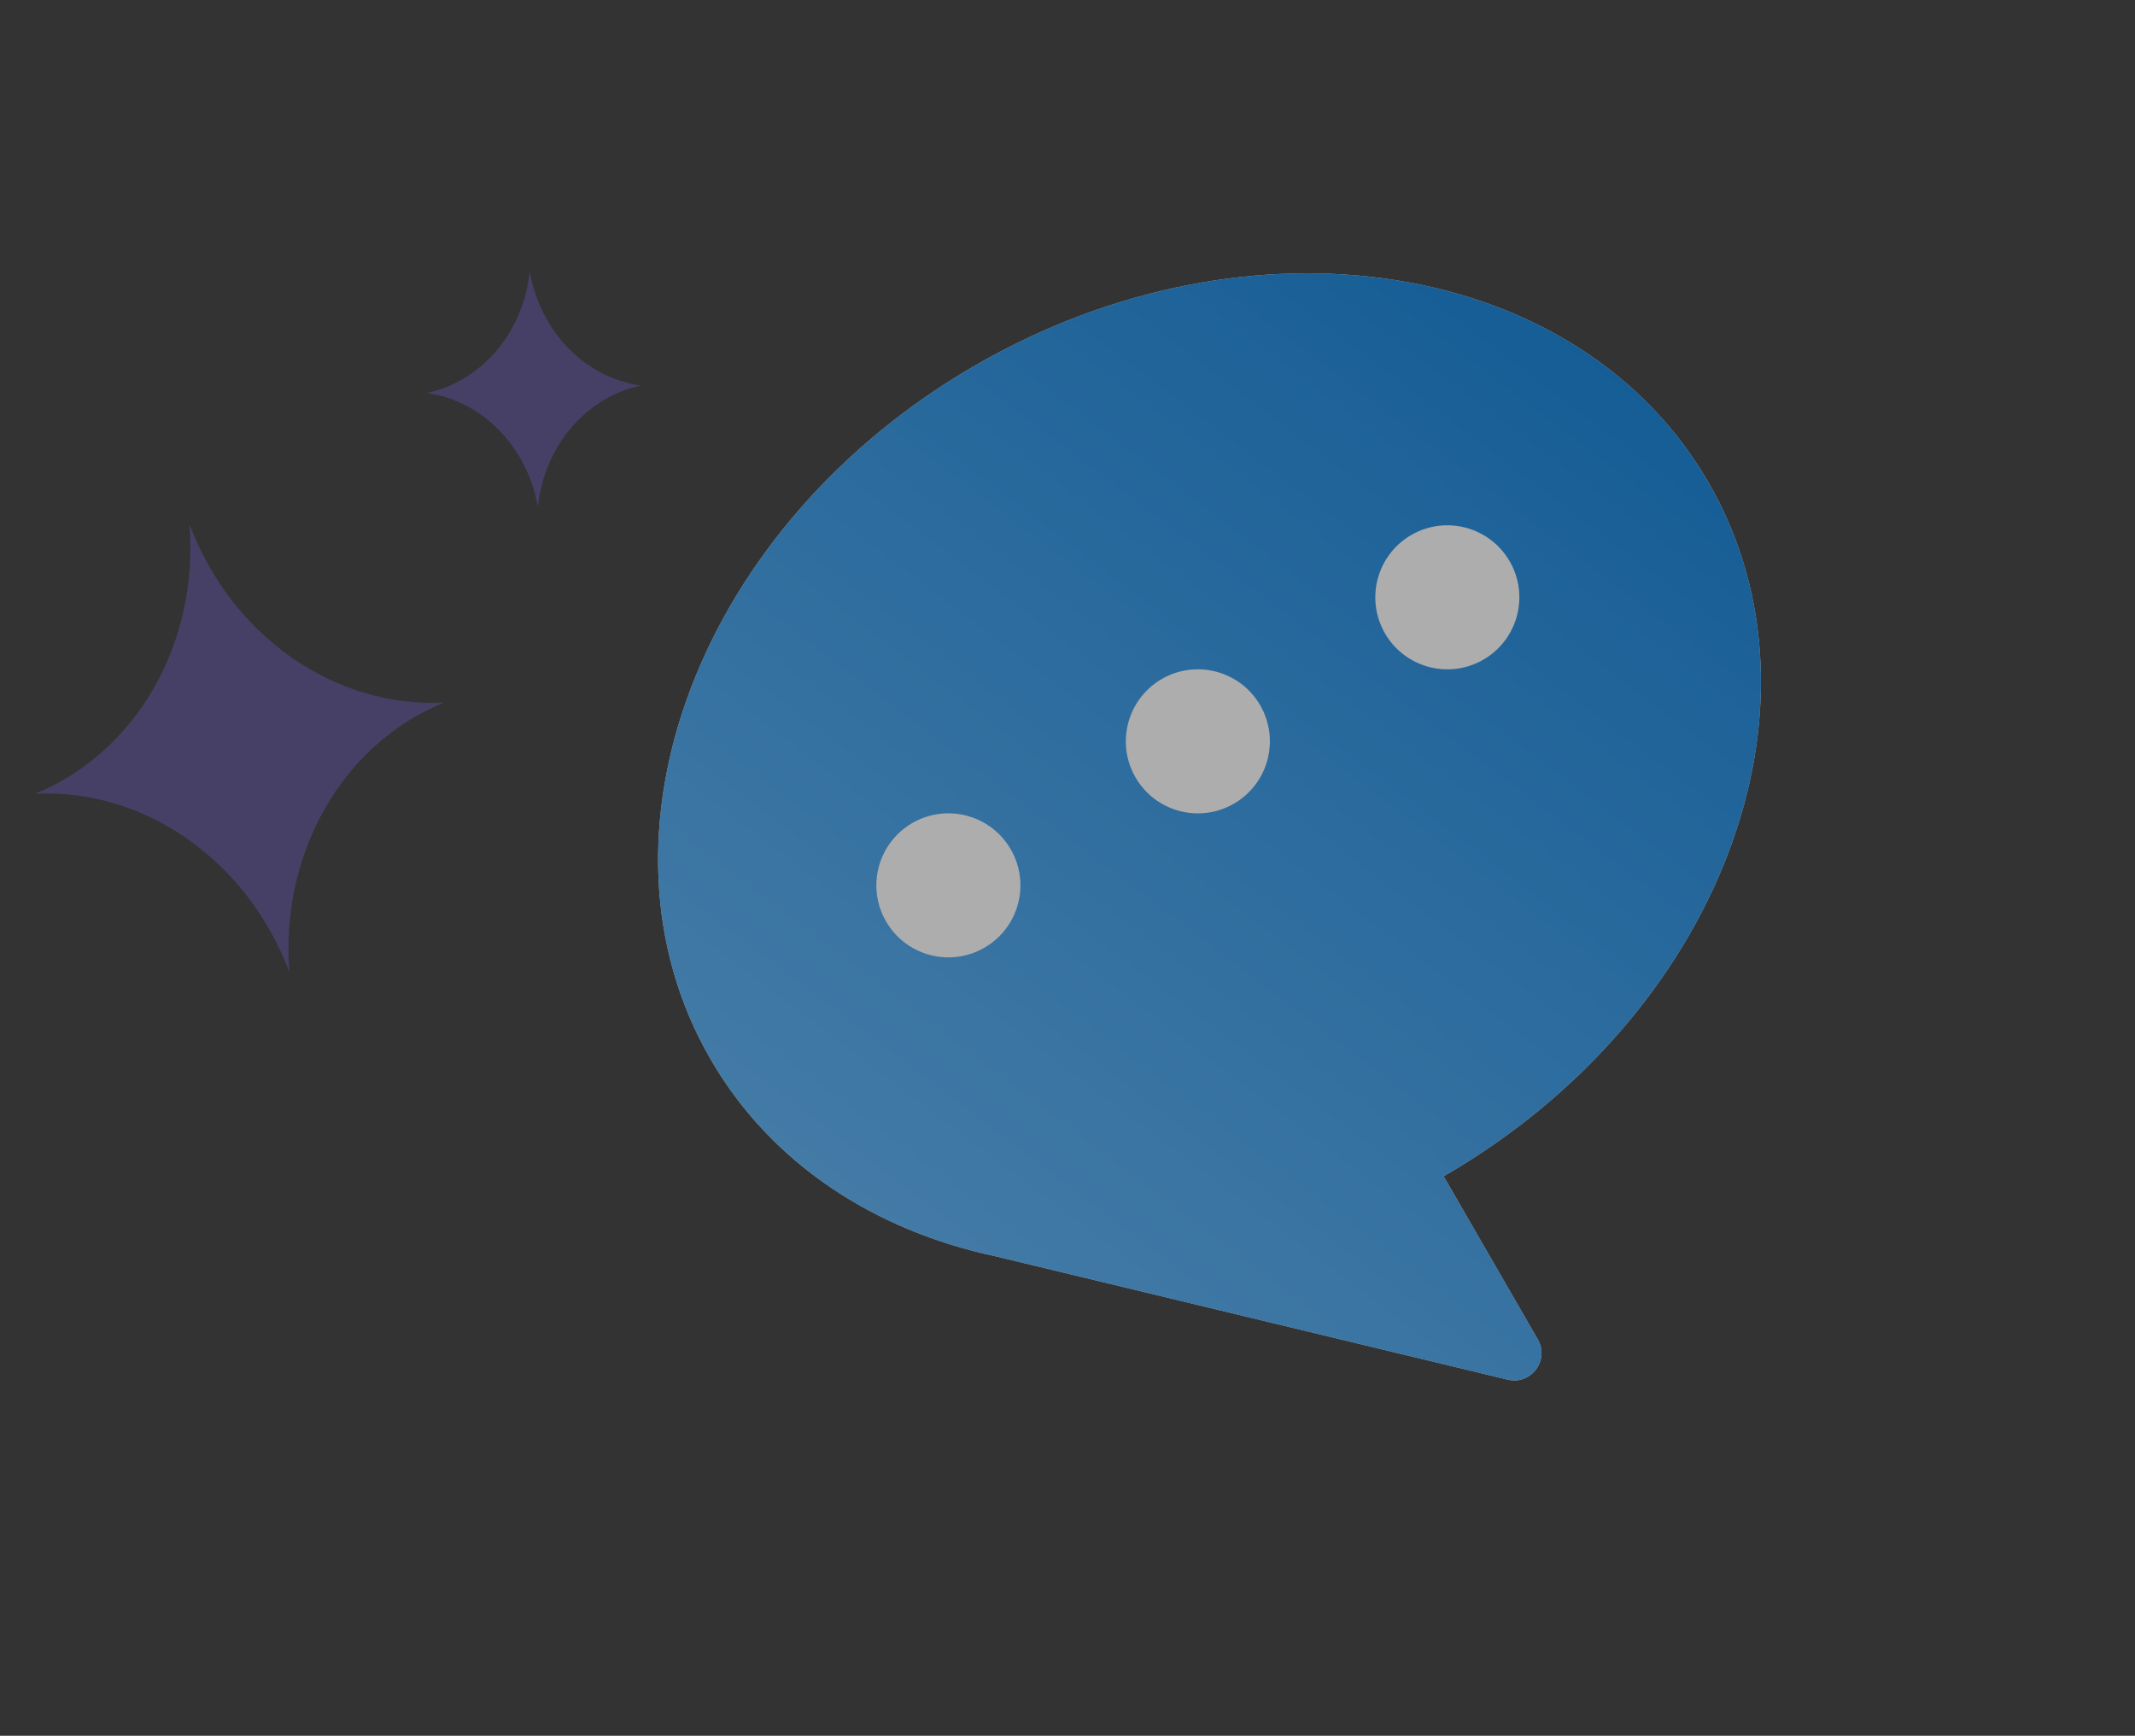 <svg width="214" height="174" viewBox="0 0 214 174" fill="none" xmlns="http://www.w3.org/2000/svg">
<rect x="0" y="0" width="214" height="174" fill="#333333" stroke="none"/>
<g clip-path="url(#clip0_252_5967)">
<path opacity="0.3" d="M18.991 52.552C23.213 63.759 33.529 70.988 44.496 70.426C34.33 74.58 28.067 85.509 29.009 97.448C24.787 86.241 14.471 79.012 3.504 79.574C13.669 75.42 19.933 64.491 18.991 52.552Z" fill="#7260E0"/>
<path opacity="0.3" d="M53.098 27.238C54.169 33.283 58.685 37.898 64.265 38.649C58.751 39.784 54.564 44.701 53.913 50.806C52.842 44.76 48.325 40.145 42.746 39.394C48.26 38.259 52.447 33.342 53.098 27.238Z" fill="#7260E0"/>
<g opacity="0.6">
<path d="M144.702 117.915C172.331 101.963 184.223 70.833 171.262 48.384C158.301 25.935 125.396 20.669 97.767 36.62C70.137 52.572 58.246 83.702 71.207 106.151C77.253 116.623 87.639 123.356 99.805 125.941L151.122 138.304C153.466 138.869 155.347 136.353 154.141 134.265L144.702 117.915Z" fill="white"/>
<path d="M144.702 117.915C172.331 101.963 184.223 70.833 171.262 48.384C158.301 25.935 125.396 20.669 97.767 36.62C70.137 52.572 58.246 83.702 71.207 106.151C77.253 116.623 87.639 123.356 99.805 125.941L151.122 138.304C153.466 138.869 155.347 136.353 154.141 134.265L144.702 117.915Z" fill="url(#paint0_linear_252_5967)"/>
<circle cx="95.061" cy="88.752" r="7.219" transform="rotate(-30 95.061 88.752)" fill="white"/>
<circle cx="120.066" cy="74.315" r="7.219" transform="rotate(-30 120.066 74.315)" fill="white"/>
<circle cx="145.072" cy="59.878" r="7.219" transform="rotate(-30 145.072 59.878)" fill="white"/>
</g>
</g>
<defs>
<linearGradient id="paint0_linear_252_5967" x1="143.683" y1="17.359" x2="54.389" y2="135.648" gradientUnits="userSpaceOnUse">
<stop stop-color="#0078D7"/>
<stop offset="1" stop-color="#63B8FB"/>
</linearGradient>
<clipPath id="clip0_252_5967">
<rect width="213.283" height="173.266" fill="white"/>
</clipPath>
</defs>
</svg>
